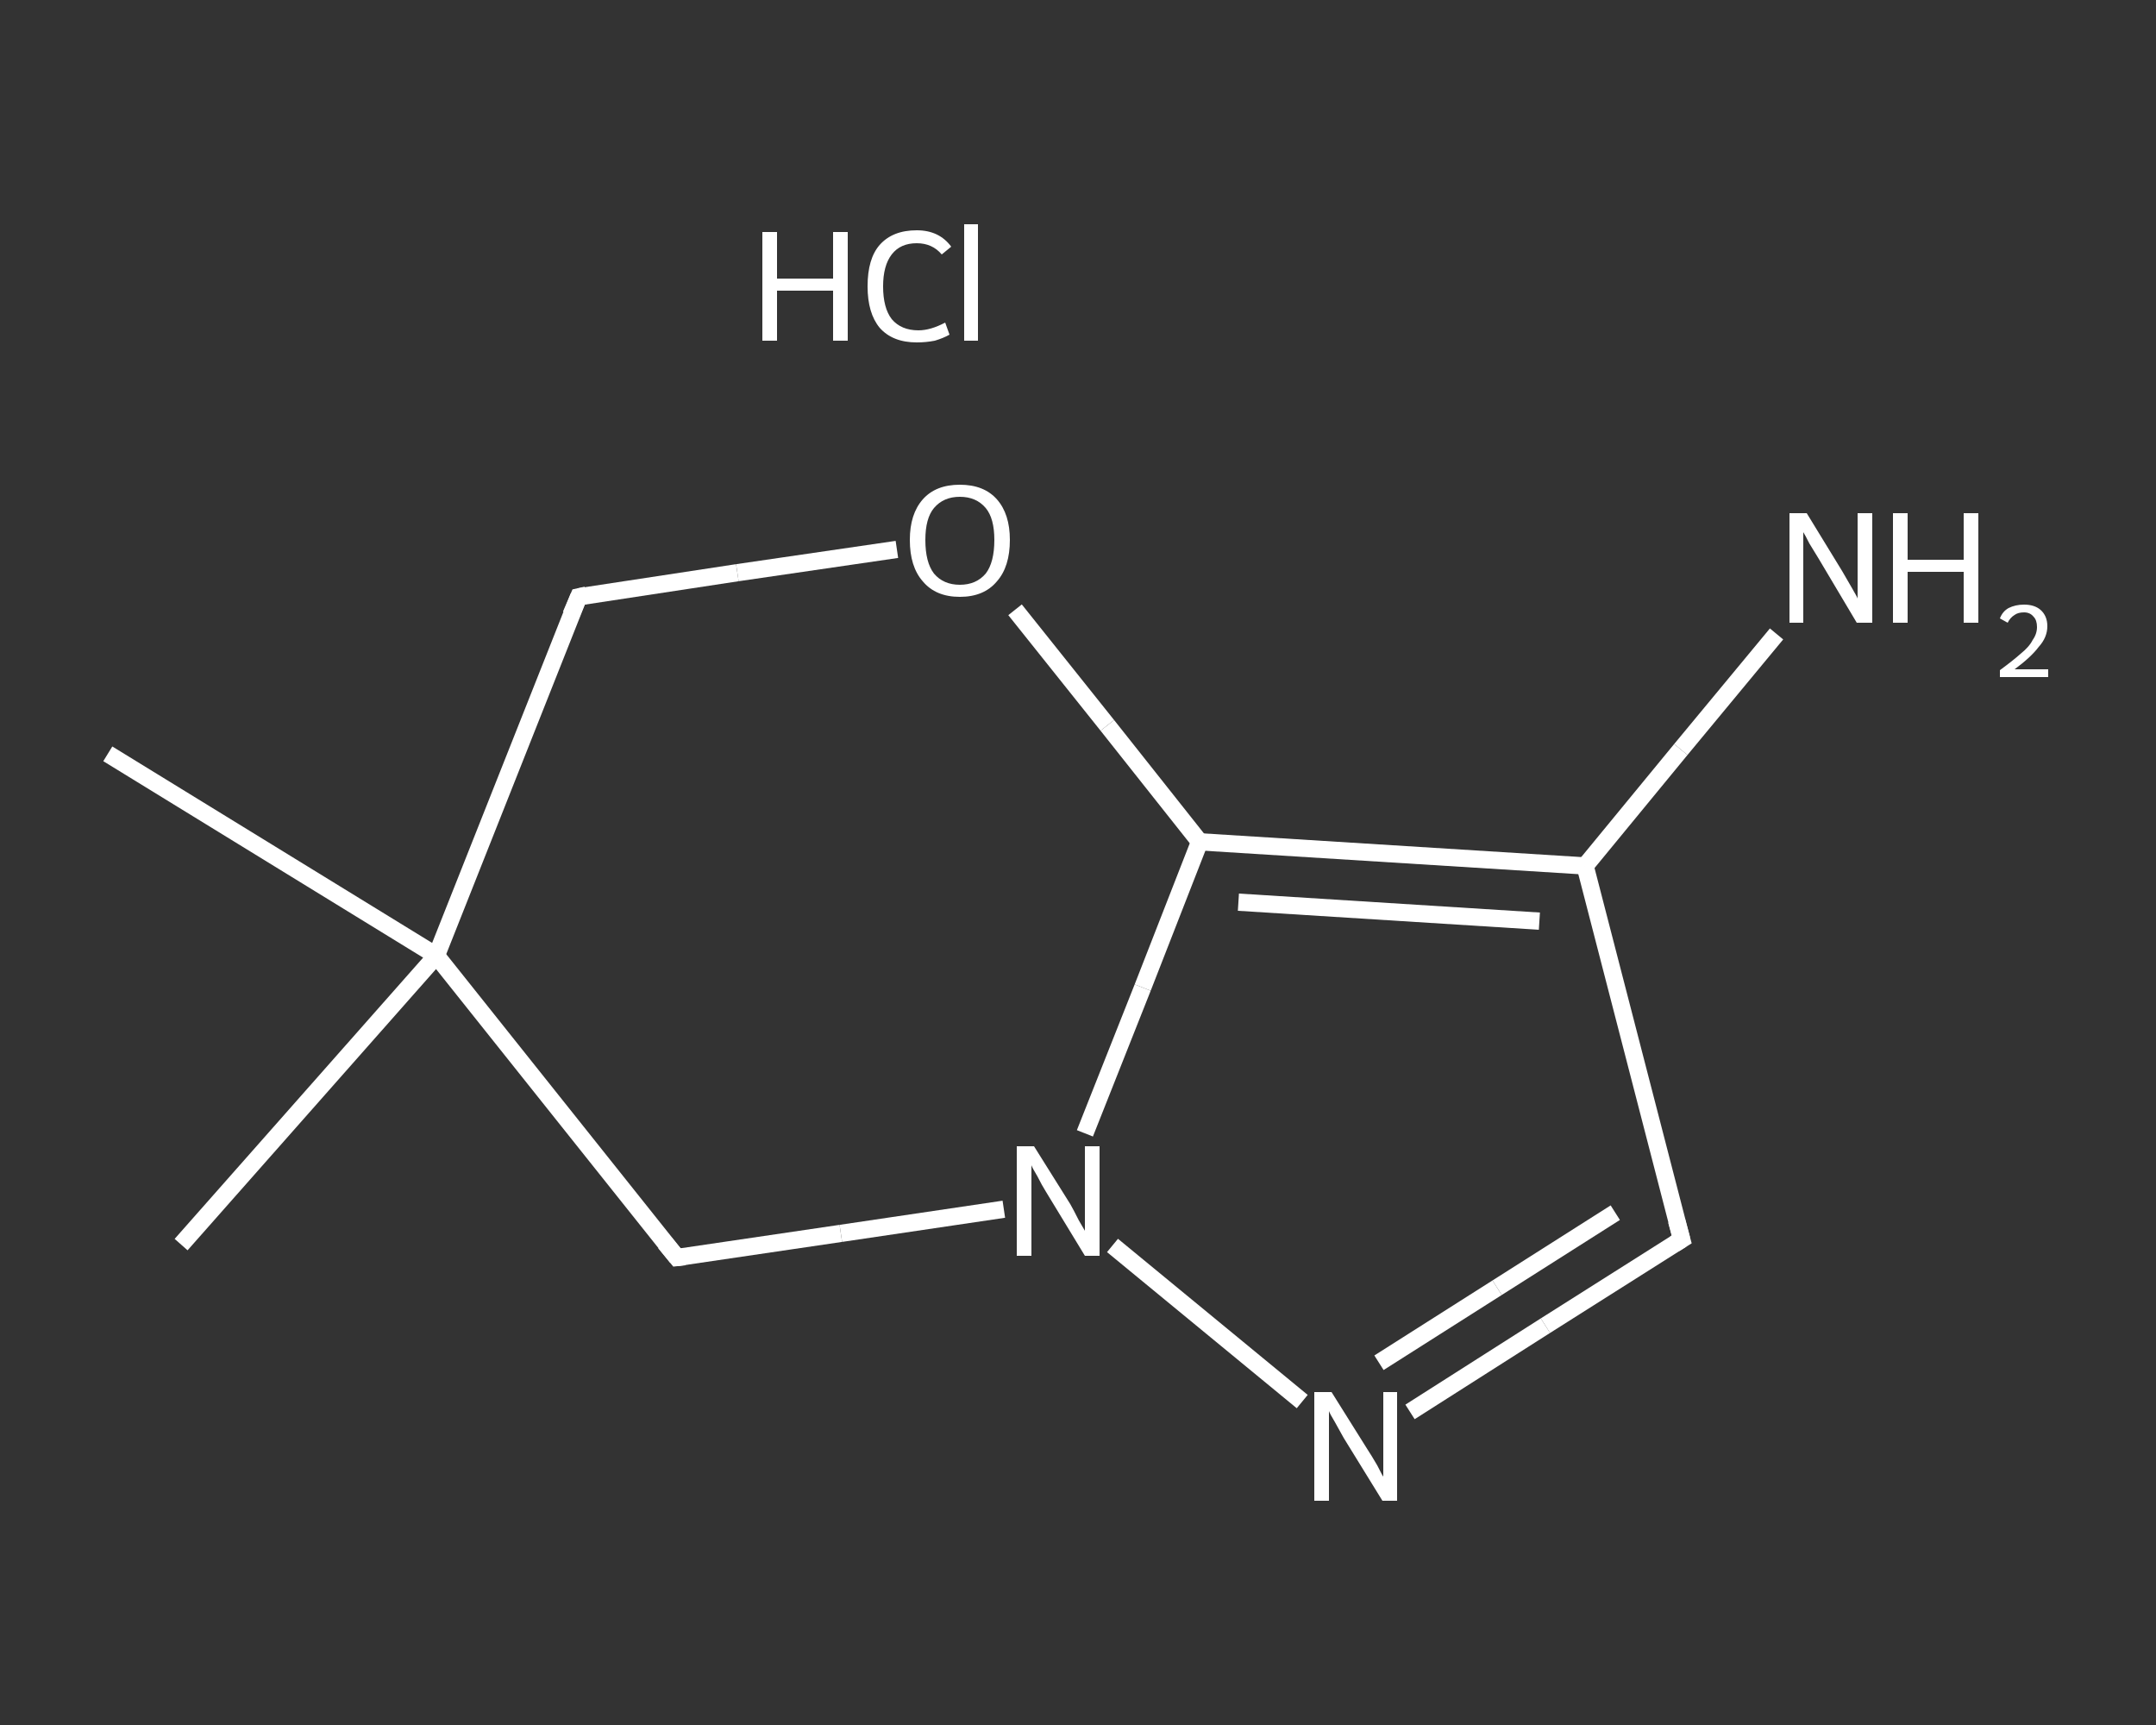 <?xml version='1.0' encoding='iso-8859-1'?>
<svg version='1.1' baseProfile='full'
              xmlns='http://www.w3.org/2000/svg'
                      xmlns:rdkit='http://www.rdkit.org/xml'
                      xmlns:xlink='http://www.w3.org/1999/xlink'
                  xml:space='preserve'
width='250px' height='200px' viewBox='0 0 250 200'>
<rect x="0" y="0" width="250" height="200" fill="#333333" stroke="none"/>
<!-- END OF HEADER -->
<rect style='opacity:1.0;fill:transparent;stroke:none' width='250.0' height='200.0' x='0.0' y='0.0'> </rect>
<path class='bond-0 atom-0 atom-1' d='M 21.0,144.3 L 50.6,110.8' style='fill:none;fill-rule:evenodd;stroke:#FFFFFF;stroke-width:2.0px;stroke-linecap:butt;stroke-linejoin:miter;stroke-opacity:1' />
<path class='bond-1 atom-1 atom-2' d='M 50.6,110.8 L 12.5,87.4' style='fill:none;fill-rule:evenodd;stroke:#FFFFFF;stroke-width:2.0px;stroke-linecap:butt;stroke-linejoin:miter;stroke-opacity:1' />
<path class='bond-2 atom-1 atom-3' d='M 50.6,110.8 L 67.1,69.2' style='fill:none;fill-rule:evenodd;stroke:#FFFFFF;stroke-width:2.0px;stroke-linecap:butt;stroke-linejoin:miter;stroke-opacity:1' />
<path class='bond-3 atom-3 atom-4' d='M 67.1,69.2 L 85.5,66.4' style='fill:none;fill-rule:evenodd;stroke:#FFFFFF;stroke-width:2.0px;stroke-linecap:butt;stroke-linejoin:miter;stroke-opacity:1' />
<path class='bond-3 atom-3 atom-4' d='M 85.5,66.4 L 104.0,63.7' style='fill:none;fill-rule:evenodd;stroke:#FFFFFF;stroke-width:2.0px;stroke-linecap:butt;stroke-linejoin:miter;stroke-opacity:1' />
<path class='bond-4 atom-4 atom-5' d='M 117.7,70.7 L 128.4,84.1' style='fill:none;fill-rule:evenodd;stroke:#FFFFFF;stroke-width:2.0px;stroke-linecap:butt;stroke-linejoin:miter;stroke-opacity:1' />
<path class='bond-4 atom-4 atom-5' d='M 128.4,84.1 L 139.1,97.6' style='fill:none;fill-rule:evenodd;stroke:#FFFFFF;stroke-width:2.0px;stroke-linecap:butt;stroke-linejoin:miter;stroke-opacity:1' />
<path class='bond-5 atom-5 atom-6' d='M 139.1,97.6 L 183.8,100.4' style='fill:none;fill-rule:evenodd;stroke:#FFFFFF;stroke-width:2.0px;stroke-linecap:butt;stroke-linejoin:miter;stroke-opacity:1' />
<path class='bond-5 atom-5 atom-6' d='M 143.6,104.6 L 178.5,106.8' style='fill:none;fill-rule:evenodd;stroke:#FFFFFF;stroke-width:2.0px;stroke-linecap:butt;stroke-linejoin:miter;stroke-opacity:1' />
<path class='bond-6 atom-6 atom-7' d='M 183.8,100.4 L 194.9,86.9' style='fill:none;fill-rule:evenodd;stroke:#FFFFFF;stroke-width:2.0px;stroke-linecap:butt;stroke-linejoin:miter;stroke-opacity:1' />
<path class='bond-6 atom-6 atom-7' d='M 194.9,86.9 L 206.0,73.5' style='fill:none;fill-rule:evenodd;stroke:#FFFFFF;stroke-width:2.0px;stroke-linecap:butt;stroke-linejoin:miter;stroke-opacity:1' />
<path class='bond-7 atom-6 atom-8' d='M 183.8,100.4 L 195.0,143.7' style='fill:none;fill-rule:evenodd;stroke:#FFFFFF;stroke-width:2.0px;stroke-linecap:butt;stroke-linejoin:miter;stroke-opacity:1' />
<path class='bond-8 atom-8 atom-9' d='M 195.0,143.7 L 179.2,153.7' style='fill:none;fill-rule:evenodd;stroke:#FFFFFF;stroke-width:2.0px;stroke-linecap:butt;stroke-linejoin:miter;stroke-opacity:1' />
<path class='bond-8 atom-8 atom-9' d='M 179.2,153.7 L 163.5,163.7' style='fill:none;fill-rule:evenodd;stroke:#FFFFFF;stroke-width:2.0px;stroke-linecap:butt;stroke-linejoin:miter;stroke-opacity:1' />
<path class='bond-8 atom-8 atom-9' d='M 187.3,140.6 L 173.6,149.3' style='fill:none;fill-rule:evenodd;stroke:#FFFFFF;stroke-width:2.0px;stroke-linecap:butt;stroke-linejoin:miter;stroke-opacity:1' />
<path class='bond-8 atom-8 atom-9' d='M 173.6,149.3 L 159.9,158.0' style='fill:none;fill-rule:evenodd;stroke:#FFFFFF;stroke-width:2.0px;stroke-linecap:butt;stroke-linejoin:miter;stroke-opacity:1' />
<path class='bond-9 atom-9 atom-10' d='M 151.0,162.5 L 129.0,144.4' style='fill:none;fill-rule:evenodd;stroke:#FFFFFF;stroke-width:2.0px;stroke-linecap:butt;stroke-linejoin:miter;stroke-opacity:1' />
<path class='bond-10 atom-10 atom-11' d='M 116.4,140.2 L 97.5,143.0' style='fill:none;fill-rule:evenodd;stroke:#FFFFFF;stroke-width:2.0px;stroke-linecap:butt;stroke-linejoin:miter;stroke-opacity:1' />
<path class='bond-10 atom-10 atom-11' d='M 97.5,143.0 L 78.5,145.8' style='fill:none;fill-rule:evenodd;stroke:#FFFFFF;stroke-width:2.0px;stroke-linecap:butt;stroke-linejoin:miter;stroke-opacity:1' />
<path class='bond-11 atom-11 atom-1' d='M 78.5,145.8 L 50.6,110.8' style='fill:none;fill-rule:evenodd;stroke:#FFFFFF;stroke-width:2.0px;stroke-linecap:butt;stroke-linejoin:miter;stroke-opacity:1' />
<path class='bond-12 atom-10 atom-5' d='M 125.8,131.4 L 132.5,114.5' style='fill:none;fill-rule:evenodd;stroke:#FFFFFF;stroke-width:2.0px;stroke-linecap:butt;stroke-linejoin:miter;stroke-opacity:1' />
<path class='bond-12 atom-10 atom-5' d='M 132.5,114.5 L 139.1,97.6' style='fill:none;fill-rule:evenodd;stroke:#FFFFFF;stroke-width:2.0px;stroke-linecap:butt;stroke-linejoin:miter;stroke-opacity:1' />
<path d='M 66.2,71.3 L 67.1,69.2 L 68.0,69.0' style='fill:none;stroke:#FFFFFF;stroke-width:2.0px;stroke-linecap:butt;stroke-linejoin:miter;stroke-opacity:1;' />
<path d='M 194.4,141.5 L 195.0,143.7 L 194.2,144.2' style='fill:none;stroke:#FFFFFF;stroke-width:2.0px;stroke-linecap:butt;stroke-linejoin:miter;stroke-opacity:1;' />
<path d='M 79.4,145.7 L 78.5,145.8 L 77.1,144.1' style='fill:none;stroke:#FFFFFF;stroke-width:2.0px;stroke-linecap:butt;stroke-linejoin:miter;stroke-opacity:1;' />
<path class='atom-4' d='M 105.5 62.6
Q 105.5 59.6, 107.0 57.9
Q 108.5 56.2, 111.3 56.2
Q 114.1 56.2, 115.6 57.9
Q 117.1 59.6, 117.1 62.6
Q 117.1 65.7, 115.6 67.4
Q 114.1 69.2, 111.3 69.2
Q 108.5 69.2, 107.0 67.4
Q 105.5 65.7, 105.5 62.6
M 111.3 67.8
Q 113.2 67.8, 114.3 66.5
Q 115.3 65.2, 115.3 62.6
Q 115.3 60.1, 114.3 58.9
Q 113.2 57.6, 111.3 57.6
Q 109.4 57.6, 108.3 58.9
Q 107.3 60.1, 107.3 62.6
Q 107.3 65.2, 108.3 66.5
Q 109.4 67.8, 111.3 67.8
' fill='#FFFFFF'/>
<path class='atom-7' d='M 209.5 59.5
L 213.6 66.2
Q 214.0 66.9, 214.7 68.1
Q 215.4 69.3, 215.4 69.4
L 215.4 59.5
L 217.1 59.5
L 217.1 72.2
L 215.3 72.2
L 210.9 64.8
Q 210.4 64.0, 209.8 63.0
Q 209.3 62.0, 209.1 61.7
L 209.1 72.2
L 207.5 72.2
L 207.5 59.5
L 209.5 59.5
' fill='#FFFFFF'/>
<path class='atom-7' d='M 219.5 59.5
L 221.2 59.5
L 221.2 64.9
L 227.7 64.9
L 227.7 59.5
L 229.4 59.5
L 229.4 72.2
L 227.7 72.2
L 227.7 66.3
L 221.2 66.3
L 221.2 72.2
L 219.5 72.2
L 219.5 59.5
' fill='#FFFFFF'/>
<path class='atom-7' d='M 231.9 71.7
Q 232.2 70.9, 232.9 70.5
Q 233.7 70.1, 234.7 70.1
Q 235.9 70.1, 236.6 70.7
Q 237.4 71.4, 237.4 72.6
Q 237.4 73.9, 236.4 75.0
Q 235.5 76.2, 233.6 77.6
L 237.5 77.6
L 237.5 78.5
L 231.9 78.5
L 231.9 77.7
Q 233.4 76.6, 234.3 75.8
Q 235.3 75.0, 235.7 74.2
Q 236.2 73.5, 236.2 72.7
Q 236.2 71.9, 235.8 71.5
Q 235.4 71.0, 234.7 71.0
Q 234.0 71.0, 233.6 71.3
Q 233.1 71.6, 232.8 72.2
L 231.9 71.7
' fill='#FFFFFF'/>
<path class='atom-9' d='M 154.4 161.4
L 158.6 168.1
Q 159.0 168.7, 159.7 169.9
Q 160.3 171.1, 160.4 171.2
L 160.4 161.4
L 162.0 161.4
L 162.0 174.0
L 160.3 174.0
L 155.8 166.7
Q 155.3 165.8, 154.8 164.9
Q 154.2 163.9, 154.1 163.6
L 154.1 174.0
L 152.4 174.0
L 152.4 161.4
L 154.4 161.4
' fill='#FFFFFF'/>
<path class='atom-10' d='M 119.9 132.9
L 124.1 139.6
Q 124.5 140.3, 125.1 141.5
Q 125.8 142.7, 125.8 142.7
L 125.8 132.9
L 127.5 132.9
L 127.5 145.6
L 125.8 145.6
L 121.3 138.2
Q 120.8 137.4, 120.3 136.4
Q 119.7 135.4, 119.6 135.1
L 119.6 145.6
L 117.9 145.6
L 117.9 132.9
L 119.9 132.9
' fill='#FFFFFF'/>
<path class='atom-12' d='M 88.4 26.9
L 90.1 26.9
L 90.1 32.3
L 96.6 32.3
L 96.6 26.9
L 98.3 26.9
L 98.3 39.5
L 96.6 39.5
L 96.6 33.7
L 90.1 33.7
L 90.1 39.5
L 88.4 39.5
L 88.4 26.9
' fill='#FFFFFF'/>
<path class='atom-12' d='M 100.6 33.2
Q 100.6 30.0, 102.0 28.4
Q 103.5 26.7, 106.3 26.7
Q 108.9 26.7, 110.3 28.6
L 109.2 29.5
Q 108.1 28.2, 106.3 28.2
Q 104.4 28.2, 103.4 29.5
Q 102.4 30.8, 102.4 33.2
Q 102.4 35.7, 103.4 37.0
Q 104.5 38.3, 106.5 38.3
Q 107.9 38.3, 109.6 37.4
L 110.1 38.8
Q 109.4 39.2, 108.4 39.5
Q 107.4 39.7, 106.3 39.7
Q 103.5 39.7, 102.0 38.0
Q 100.6 36.3, 100.6 33.2
' fill='#FFFFFF'/>
<path class='atom-12' d='M 111.8 26.0
L 113.4 26.0
L 113.4 39.5
L 111.8 39.5
L 111.8 26.0
' fill='#FFFFFF'/>
</svg>
